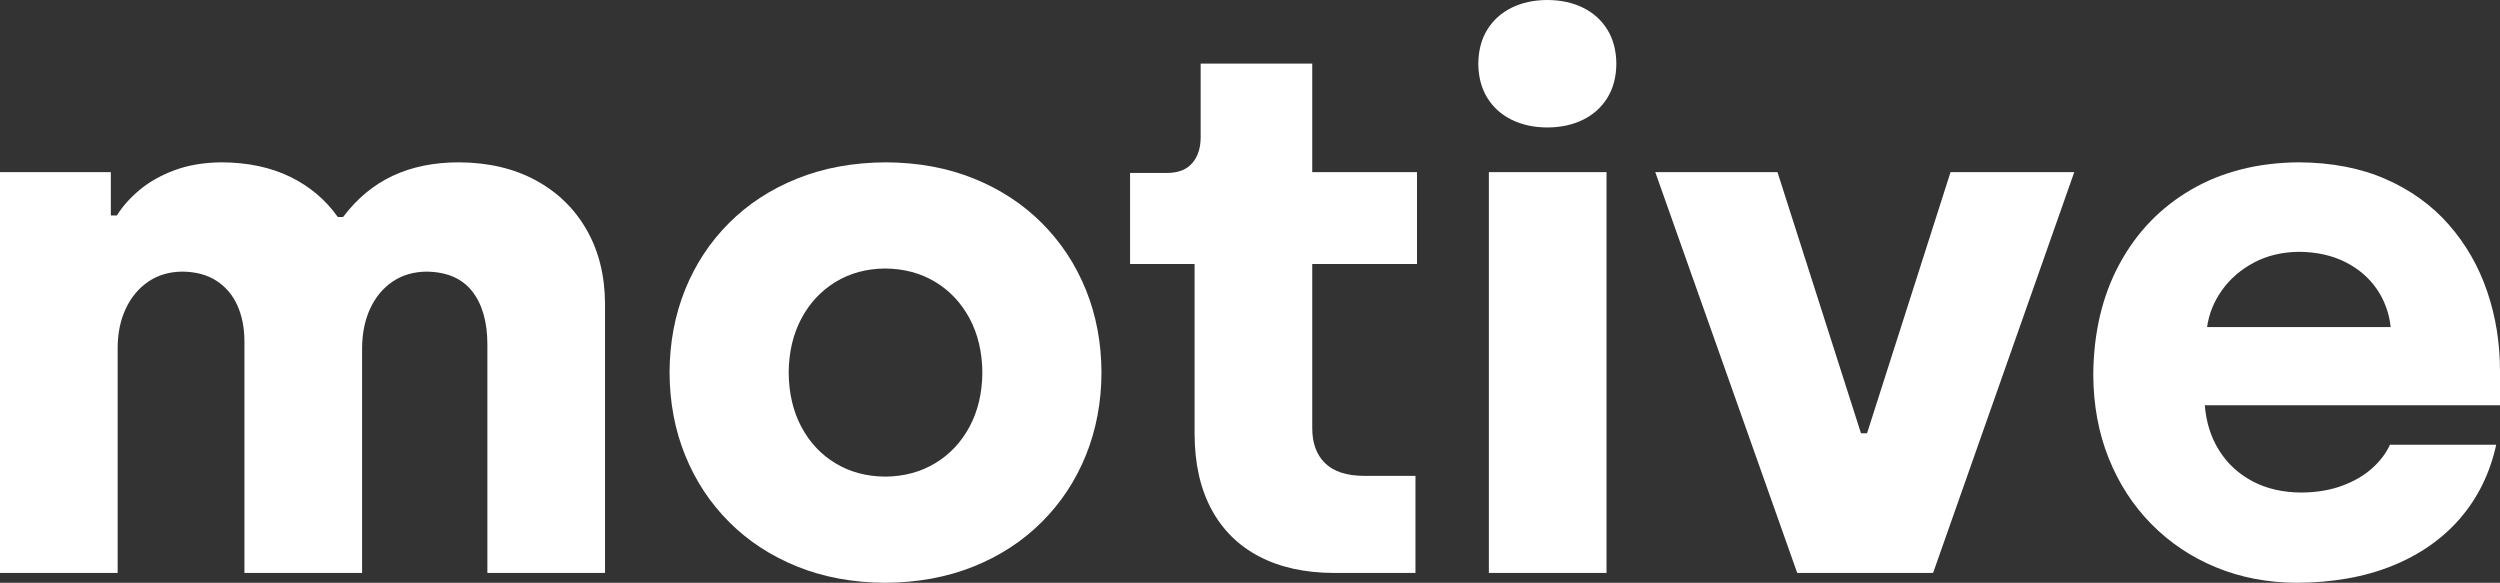 <?xml version="1.0" encoding="UTF-8" standalone="no"?>
<svg
   xmlns:dc="http://purl.org/dc/elements/1.1/"
   xmlns:cc="http://creativecommons.org/ns#"
   xmlns:rdf="http://www.w3.org/1999/02/22-rdf-syntax-ns#"
   xmlns:svg="http://www.w3.org/2000/svg"
   xmlns="http://www.w3.org/2000/svg"
   version="1.1"
   overflow="visible"
   width="294.907pt"
   height="68.747pt"
   viewBox="0 0 294.907 68.747"
   id="svg85"
   style="overflow:visible;fill-rule:evenodd;stroke-width:0.501;stroke-linejoin:bevel">
  <rect x="0" y="0" width="294.907" height="68.747" fill="#333333" stroke="none"/>
  <defs
     id="defs2" />
  <path
     style="font-size:16px;font-family:'Times New Roman';fill:#ffffff;fill-rule:nonzero;stroke:none;stroke-width:2.24;stroke-linecap:round;stroke-linejoin:round;stroke-miterlimit:79.84;marker-start:none;marker-end:none;fill-opacity:1"
     id="path18"
     stroke-miterlimit="79.84"
     d="M 0,67.588 H 13.879 V 40.995 c 0.009,-1.716 0.328,-3.246 0.959,-4.589 0.629,-1.342 1.513,-2.401 2.65,-3.177 1.138,-0.776 2.472,-1.172 4.003,-1.188 1.585,0.012 2.922,0.366 4.013,1.062 1.091,0.695 1.918,1.659 2.481,2.891 0.563,1.233 0.847,2.662 0.849,4.284 v 27.31 H 42.713 V 41.084 c 0.008,-1.774 0.328,-3.339 0.959,-4.692 0.629,-1.353 1.512,-2.412 2.65,-3.18 1.136,-0.766 2.472,-1.156 4.004,-1.171 2.415,0.035 4.213,0.818 5.397,2.35 1.183,1.535 1.774,3.617 1.77,6.246 V 67.588 H 71.37 V 35.802 c -0.021,-3.306 -0.744,-6.205 -2.169,-8.694 -1.424,-2.491 -3.42,-4.434 -5.989,-5.83 -2.568,-1.396 -5.58,-2.106 -9.033,-2.129 -2.951,-0.005 -5.56,0.521 -7.828,1.578 -2.268,1.058 -4.227,2.681 -5.877,4.868 h -0.627 c -1.438,-2.03 -3.307,-3.608 -5.607,-4.734 -2.301,-1.124 -4.998,-1.695 -8.093,-1.712 -2.089,0.02 -3.94,0.329 -5.552,0.929 -1.611,0.599 -2.985,1.373 -4.12,2.321 -1.134,0.948 -2.029,1.954 -2.686,3.017 H 13.073 V 20.309 H 0 Z" />
  <path
     style="font-size:16px;font-family:'Times New Roman';fill:#ffffff;fill-rule:nonzero;stroke:none;stroke-width:2.24;stroke-linecap:round;stroke-linejoin:round;stroke-miterlimit:79.84;marker-start:none;marker-end:none;fill-opacity:1"
     id="path20"
     stroke-miterlimit="79.84"
     d="m 104.413,68.747 c 3.82,-0.021 7.291,-0.658 10.413,-1.91 3.12,-1.254 5.806,-3.004 8.058,-5.25 2.252,-2.247 3.987,-4.869 5.205,-7.869 1.216,-3 1.831,-6.257 1.845,-9.771 -0.014,-3.513 -0.628,-6.77 -1.844,-9.771 -1.215,-2.999 -2.947,-5.622 -5.195,-7.869 -2.247,-2.246 -4.924,-3.996 -8.032,-5.248 -3.109,-1.254 -6.562,-1.89 -10.36,-1.91 -3.843,0.02 -7.325,0.656 -10.449,1.91 -3.124,1.252 -5.81,3.002 -8.056,5.248 -2.246,2.247 -3.973,4.87 -5.182,7.869 -1.21,3.001 -1.821,6.258 -1.834,9.771 0.015,3.514 0.629,6.771 1.845,9.771 1.215,3 2.946,5.622 5.193,7.869 2.248,2.246 4.926,3.996 8.034,5.25 3.108,1.252 6.56,1.889 10.359,1.91 z m 0,-12.524 c -2.2,-0.018 -4.151,-0.54 -5.856,-1.57 -1.705,-1.028 -3.047,-2.461 -4.025,-4.298 -0.978,-1.835 -1.477,-3.972 -1.496,-6.408 0.019,-2.408 0.518,-4.53 1.496,-6.368 0.978,-1.837 2.32,-3.276 4.025,-4.318 1.705,-1.04 3.656,-1.57 5.856,-1.589 2.229,0.019 4.202,0.549 5.92,1.589 1.718,1.042 3.068,2.481 4.049,4.318 0.98,1.838 1.48,3.96 1.5,6.368 -0.02,2.409 -0.52,4.532 -1.5,6.369 -0.981,1.838 -2.331,3.276 -4.049,4.317 -1.718,1.041 -3.691,1.571 -5.92,1.59 z" />
  <path
     style="font-size:16px;font-family:'Times New Roman';fill:#ffffff;fill-rule:nonzero;stroke:none;stroke-width:2.24;stroke-linecap:round;stroke-linejoin:round;stroke-miterlimit:79.84;marker-start:none;marker-end:none;fill-opacity:1"
     id="path22"
     stroke-miterlimit="79.84"
     d="m 157.392,67.588 h 9.581 V 56.136 h -6.089 c -2.055,-0.017 -3.585,-0.52 -4.589,-1.511 -1.003,-0.992 -1.503,-2.369 -1.499,-4.133 V 31.146 h 12.356 V 20.309 H 154.796 V 7.505 h -13.163 v 8.684 c -0.003,1.272 -0.332,2.287 -0.984,3.044 -0.653,0.758 -1.608,1.146 -2.866,1.164 h -4.477 v 10.749 h 7.611 V 51.21 c 0.013,3.471 0.674,6.424 1.984,8.86 1.309,2.438 3.19,4.297 5.643,5.579 2.454,1.282 5.404,1.929 8.848,1.939 z" />
  <path
     style="font-size:16px;font-family:'Times New Roman';fill:#ffffff;fill-rule:nonzero;stroke:none;stroke-width:2.24;stroke-linecap:round;stroke-linejoin:round;stroke-miterlimit:79.84;marker-start:none;marker-end:none;fill-opacity:1"
     id="path24"
     stroke-miterlimit="79.84"
     d="m 182.527,15.036 c 1.594,-0.006 3,-0.312 4.218,-0.915 1.219,-0.603 2.175,-1.465 2.867,-2.586 0.692,-1.12 1.044,-2.459 1.057,-4.018 C 190.656,5.959 190.304,4.621 189.612,3.501 188.92,2.38 187.964,1.517 186.745,0.914 185.527,0.311 184.121,0.006 182.527,0 c -1.593,0.006 -3,0.311 -4.218,0.914 -1.219,0.603 -2.174,1.466 -2.867,2.587 -0.691,1.12 -1.044,2.458 -1.057,4.016 0.013,1.559 0.366,2.898 1.057,4.018 0.693,1.121 1.648,1.983 2.867,2.586 1.218,0.603 2.625,0.909 4.218,0.915 z m -6.896,52.552 h 13.879 v -47.28 h -13.879 z" />
  <path
     style="font-size:16px;font-family:'Times New Roman';fill:#ffffff;fill-rule:nonzero;stroke:none;stroke-width:2.24;stroke-linecap:round;stroke-linejoin:round;stroke-miterlimit:79.84;marker-start:none;marker-end:none;fill-opacity:1"
     id="path26"
     stroke-miterlimit="79.84"
     d="m 212.006,67.588 h 16.026 l 16.653,-47.28 h -14.594 l -9.849,30.802 h -0.716 l -9.848,-30.802 h -14.416 z" />
  <path
     style="font-size:16px;font-family:'Times New Roman';fill:#ffffff;fill-rule:nonzero;stroke:none;stroke-width:2.24;stroke-linecap:round;stroke-linejoin:round;stroke-miterlimit:79.84;marker-start:none;marker-end:none;fill-opacity:1"
     id="path28"
     stroke-miterlimit="79.84"
     d="m 270.914,68.747 c 4.281,-0.018 8.053,-0.689 11.316,-2.015 3.263,-1.327 5.934,-3.205 8.015,-5.633 2.079,-2.43 3.484,-5.309 4.214,-8.638 h -12.535 c -0.451,1 -1.15,1.925 -2.098,2.777 -0.948,0.85 -2.125,1.537 -3.531,2.059 -1.406,0.522 -3.02,0.791 -4.843,0.806 -2.189,-0.016 -4.107,-0.461 -5.752,-1.337 -1.645,-0.874 -2.952,-2.083 -3.921,-3.625 -0.97,-1.542 -1.535,-3.32 -1.695,-5.336 h 34.823 v -4.03 c -0.002,-3.319 -0.507,-6.454 -1.517,-9.406 -1.007,-2.951 -2.51,-5.568 -4.504,-7.847 -1.994,-2.281 -4.469,-4.073 -7.425,-5.377 -2.956,-1.306 -6.382,-1.971 -10.278,-1.996 -4.836,0.036 -9.067,1.108 -12.693,3.214 -3.625,2.108 -6.451,5.037 -8.477,8.788 -2.024,3.75 -3.053,8.108 -3.085,13.072 0.019,3.575 0.626,6.855 1.822,9.838 1.196,2.984 2.875,5.572 5.035,7.763 2.162,2.192 4.696,3.89 7.605,5.092 2.909,1.204 6.083,1.813 9.524,1.831 z M 260.353,38.582 c 0.221,-1.578 0.813,-3.035 1.774,-4.373 0.962,-1.339 2.215,-2.418 3.762,-3.239 1.548,-0.821 3.313,-1.243 5.294,-1.266 2.068,0.016 3.879,0.412 5.433,1.187 1.555,0.773 2.796,1.826 3.724,3.157 0.926,1.333 1.484,2.844 1.674,4.534 z" />
</svg>

